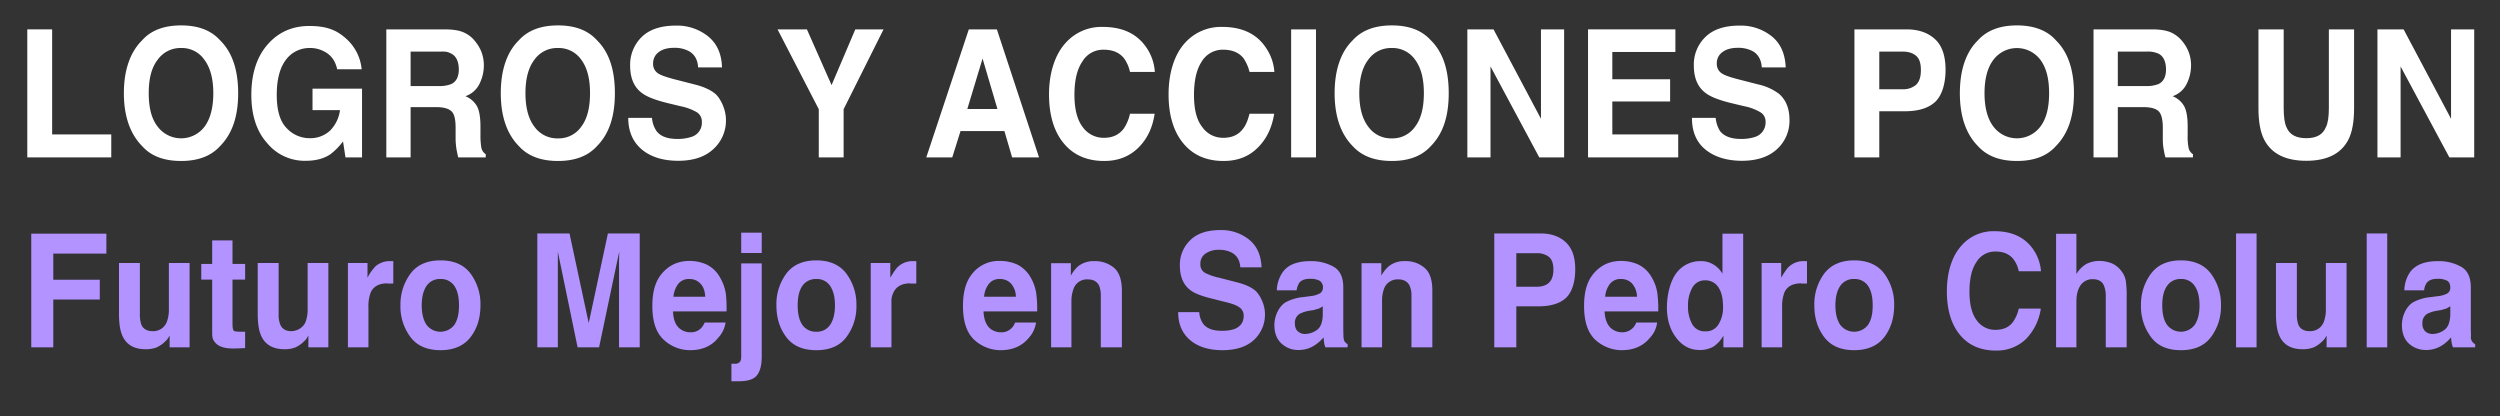 <svg id="Layer_1" data-name="Layer 1" xmlns="http://www.w3.org/2000/svg" viewBox="0 0 1327.9 221"><rect x="0" y="0" width="1327.9" height="221" fill="#333333" stroke="none"/><defs><style>.cls-1{fill:#fff;}.cls-2{fill:#b393ff;}</style></defs><path class="cls-1" d="M14.5,15.6H27.7V71.4H59.1V83.6H14.5Z"/><path class="cls-1" d="M96.2,85.5c-9.1,0-16-2.6-20.7-7.9-6.4-6.5-9.7-15.9-9.7-28.1s3.3-21.8,9.7-28.1c4.7-5.3,11.6-7.9,20.7-7.9s15.9,2.6,20.7,7.9c6.4,6.3,9.6,15.6,9.6,28.1s-3.2,21.6-9.6,28.1C112.1,82.9,105.2,85.5,96.2,85.5Zm12.5-18.3c3-4.1,4.6-10,4.6-17.7s-1.6-13.5-4.7-17.7a14.5,14.5,0,0,0-12.4-6.3,14.8,14.8,0,0,0-12.5,6.3c-3.2,4.1-4.7,10-4.7,17.7s1.5,13.6,4.7,17.7a15.6,15.6,0,0,0,25,0Z"/><path class="cls-1" d="M175.4,82c-3.5,2.3-7.8,3.4-12.9,3.4A25.7,25.7,0,0,1,141.9,76c-5.6-6.2-8.4-14.8-8.4-25.7s2.8-19.9,8.5-26.5,13.1-10,22.3-10,14.5,2.2,19.4,6.6a24.8,24.8,0,0,1,8.4,16.4h-13c-1-4.7-3.5-7.9-7.4-9.7a15.3,15.3,0,0,0-7.2-1.6,15.5,15.5,0,0,0-12.6,6.2c-3.2,4.2-4.9,10.4-4.9,18.7s1.8,14.3,5.4,17.8a16.5,16.5,0,0,0,12.1,5.2,15.4,15.4,0,0,0,10.9-4.1,19,19,0,0,0,5.2-10.8H166V47.1h26.3V83.6h-8.8l-1.3-8.5A34.1,34.1,0,0,1,175.4,82Z"/><path class="cls-1" d="M231.8,56.9H218.1V83.6H205.2v-68h31c4.5,0,7.9.6,10.3,1.7a15.6,15.6,0,0,1,6,4.8,20.2,20.2,0,0,1,3.3,5.7,20,20,0,0,1,1.2,7.1,21.9,21.9,0,0,1-2.3,9.6,12.9,12.9,0,0,1-7.5,6.6,12.4,12.4,0,0,1,6.2,5.4c1.2,2.3,1.8,5.9,1.8,10.6v4.6a38.5,38.5,0,0,0,.4,6.3,5.3,5.3,0,0,0,2.4,3.9v1.7H243.4c-.4-1.5-.6-2.7-.8-3.6a38,38,0,0,1-.6-5.9V67.8c0-4.4-.7-7.3-2.2-8.7S235.7,56.9,231.8,56.9Zm8-12.3c2.6-1.3,3.9-3.9,3.9-7.7s-1.2-6.9-3.8-8.3-3.5-1.2-6.4-1.2H218.1V45.7h15A16.3,16.3,0,0,0,239.8,44.6Z"/><path class="cls-1" d="M296.4,85.5c-9.1,0-16-2.6-20.8-7.9-6.4-6.5-9.6-15.9-9.6-28.1s3.2-21.8,9.6-28.1c4.8-5.3,11.7-7.9,20.8-7.9s15.9,2.6,20.7,7.9c6.4,6.3,9.5,15.6,9.5,28.1s-3.1,21.6-9.5,28.1C312.3,82.9,305.4,85.5,296.4,85.5Zm12.4-18.3c3.1-4.1,4.6-10,4.6-17.7s-1.5-13.5-4.6-17.7a14.6,14.6,0,0,0-12.4-6.3,14.8,14.8,0,0,0-12.6,6.3c-3.1,4.1-4.7,10-4.7,17.7s1.6,13.6,4.7,17.7a14.8,14.8,0,0,0,12.6,6.3A14.6,14.6,0,0,0,308.8,67.2Z"/><path class="cls-1" d="M359.7,73.8a23.1,23.1,0,0,0,7.6-1.1,7.8,7.8,0,0,0,5.5-7.9,5.8,5.8,0,0,0-2.7-5.2,28,28,0,0,0-8.7-3.2l-6.6-1.6c-6.6-1.6-11.2-3.4-13.7-5.3-4.3-3.1-6.4-8-6.4-14.7a20.6,20.6,0,0,1,6.2-15.2c4.1-4,10.2-6,18.1-6a26.3,26.3,0,0,1,17.1,5.7c4.7,3.8,7.2,9.3,7.4,16.5H370.8c-.2-4.1-1.9-7-5-8.7a16,16,0,0,0-7.7-1.7c-3.4,0-6.1.7-8.1,2.2a7.3,7.3,0,0,0-3.1,6.2,5.9,5.9,0,0,0,3,5.4c1.3.8,4.1,1.8,8.3,2.9l10.9,2.8c4.8,1.2,8.4,2.9,10.8,4.9s5.7,7.8,5.7,13.9a20.4,20.4,0,0,1-6.7,15.5c-4.4,4.1-10.6,6.2-18.7,6.2s-14.7-2.1-19.4-6.1-7.1-9.6-7.1-16.7h12.6a14.7,14.7,0,0,0,2.4,7C350.8,72.4,354.5,73.8,359.7,73.8Z"/><path class="cls-1" d="M469.3,15.6,448.1,58V83.6H434.9V58L413,15.6h15.6l13.1,29.6,12.6-29.6Z"/><path class="cls-1" d="M533.5,69.6H510.2l-4.4,14H492l22.6-68h14.9l22.4,68H537.6Zm-3.7-11.7-7.9-26.8-8.1,26.8Z"/><path class="cls-1" d="M604.6,78.5c-4.8,4.7-10.8,7-18.1,7-9.1,0-16.3-3.1-21.5-9.4s-7.8-15-7.8-26,3-21,8.9-27.4a25.4,25.4,0,0,1,19.6-8.4c10.7,0,18.4,3.7,23.4,11.2a25.7,25.7,0,0,1,4.3,12.7H600.2a18.9,18.9,0,0,0-3.3-7.4c-2.4-2.9-5.9-4.4-10.7-4.4a12.8,12.8,0,0,0-11.3,6.3q-4.2,6.1-4.2,17.7c0,7.6,1.5,13.3,4.4,17.1a13.6,13.6,0,0,0,11.2,5.7c4.6,0,8.1-1.6,10.6-4.9a22.8,22.8,0,0,0,3.3-7.9h13.1C612.2,67.9,609.3,73.9,604.6,78.5Z"/><path class="cls-1" d="M668,78.5c-4.7,4.7-10.7,7-18.1,7-9.1,0-16.2-3.1-21.4-9.4s-7.8-15-7.8-26,2.9-21,8.8-27.4a25.6,25.6,0,0,1,19.7-8.4c10.6,0,18.4,3.7,23.3,11.2a25.9,25.9,0,0,1,4.4,12.7H663.7a22.3,22.3,0,0,0-3.3-7.4c-2.4-2.9-6-4.4-10.7-4.4a13,13,0,0,0-11.4,6.3c-2.7,4.1-4.1,10-4.1,17.7s1.4,13.3,4.4,17.1a13.4,13.4,0,0,0,11.1,5.7c4.7,0,8.2-1.6,10.6-4.9,1.4-1.7,2.5-4.4,3.4-7.9h13.1C675.6,67.9,672.7,73.9,668,78.5Z"/><path class="cls-1" d="M685.8,15.6H699v68H685.8Z"/><path class="cls-1" d="M739.3,85.5c-9.1,0-16-2.6-20.8-7.9-6.4-6.5-9.6-15.9-9.6-28.1s3.2-21.8,9.6-28.1c4.8-5.3,11.7-7.9,20.8-7.9s15.9,2.6,20.7,7.9c6.4,6.3,9.5,15.6,9.5,28.1s-3.1,21.6-9.5,28.1C755.2,82.9,748.3,85.5,739.3,85.5Zm12.4-18.3c3.1-4.1,4.6-10,4.6-17.7s-1.5-13.5-4.6-17.7a14.6,14.6,0,0,0-12.4-6.3,14.8,14.8,0,0,0-12.6,6.3c-3.1,4.1-4.7,10-4.7,17.7s1.6,13.6,4.7,17.7a14.8,14.8,0,0,0,12.6,6.3A14.6,14.6,0,0,0,751.7,67.2Z"/><path class="cls-1" d="M830.8,83.6H817.6L791.7,35.3V83.6H779.4v-68h13.9l25.2,47.5V15.6h12.3Z"/><path class="cls-1" d="M887.1,53.9H856.4V71.4h35V83.6H843.5v-68h46.4v12H856.4V42.1h30.7Z"/><path class="cls-1" d="M924.7,73.8a23.1,23.1,0,0,0,7.6-1.1,8,8,0,0,0,5.5-7.9,5.7,5.7,0,0,0-2.8-5.2,27.2,27.2,0,0,0-8.6-3.2l-6.7-1.6c-6.6-1.6-11.1-3.4-13.6-5.3-4.3-3.1-6.4-8-6.4-14.7a20.2,20.2,0,0,1,6.2-15.2c4.1-4,10.1-6,18.1-6a26.3,26.3,0,0,1,17.1,5.7c4.7,3.8,7.1,9.3,7.4,16.5H935.8c-.3-4.1-1.9-7-5-8.7a16.2,16.2,0,0,0-7.7-1.7c-3.4,0-6.1.7-8.1,2.2a7.1,7.1,0,0,0-3.1,6.2,5.9,5.9,0,0,0,3,5.4c1.3.8,4,1.8,8.3,2.9l10.9,2.8a28.6,28.6,0,0,1,10.8,4.9c3.7,3.2,5.6,7.8,5.6,13.9a20.3,20.3,0,0,1-6.6,15.5c-4.4,4.1-10.7,6.2-18.7,6.2s-14.7-2.1-19.5-6.1-7-9.6-7-16.7h12.6a15.9,15.9,0,0,0,2.3,7Q916.9,73.8,924.7,73.8Z"/><path class="cls-1" d="M1011.6,59.1H998.2V83.6H985v-68h27.6c6.3,0,11.4,1.7,15.2,5.2s5.6,9,5.6,16.3-1.9,13.7-5.6,17.1S1018.6,59.1,1011.6,59.1Zm6.2-14.1c1.7-1.7,2.5-4.2,2.5-7.8s-.8-6.1-2.6-7.6-4.1-2.2-7.2-2.2H998.2v20h12.3A10.5,10.5,0,0,0,1017.8,45Z"/><path class="cls-1" d="M1071.3,85.5c-9,0-15.9-2.6-20.7-7.9-6.4-6.5-9.6-15.9-9.6-28.1s3.2-21.8,9.6-28.1c4.8-5.3,11.7-7.9,20.7-7.9s16,2.6,20.7,7.9c6.4,6.3,9.6,15.6,9.6,28.1s-3.2,21.6-9.6,28.1C1087.3,82.9,1080.4,85.5,1071.3,85.5Zm12.5-18.3c3.1-4.1,4.6-10,4.6-17.7s-1.5-13.5-4.6-17.7a15.6,15.6,0,0,0-25,0c-3.1,4.1-4.7,10-4.7,17.7s1.6,13.6,4.7,17.7a15.6,15.6,0,0,0,25,0Z"/><path class="cls-1" d="M1138.6,56.9h-13.7V83.6H1112v-68h31c4.5,0,7.9.6,10.3,1.7a16.4,16.4,0,0,1,6,4.8,20.2,20.2,0,0,1,3.3,5.7,20,20,0,0,1,1.2,7.1,21.9,21.9,0,0,1-2.3,9.6,12.9,12.9,0,0,1-7.5,6.6,12.4,12.4,0,0,1,6.2,5.4c1.2,2.3,1.8,5.9,1.8,10.6v4.6a29.5,29.5,0,0,0,.4,6.3,5.3,5.3,0,0,0,2.4,3.9v1.7h-14.6a27.4,27.4,0,0,1-.8-3.6,28.8,28.8,0,0,1-.6-5.9V67.8c0-4.4-.8-7.3-2.2-8.7S1142.4,56.9,1138.6,56.9Zm8-12.3c2.6-1.3,3.9-3.9,3.9-7.7s-1.2-6.9-3.8-8.3a13.5,13.5,0,0,0-6.4-1.2h-15.4V45.7h15A16.3,16.3,0,0,0,1146.6,44.6Z"/><path class="cls-1" d="M1237,57.4V15.6h13.4V57.4c0,7.2-1,12.9-3.1,16.9-3.9,7.4-11.3,11.1-22.3,11.1s-18.4-3.7-22.3-11.1c-2.1-4-3.1-9.7-3.1-16.9V15.6H1213V57.4q0,7.1,1.5,10.2c1.6,3.9,5.1,5.8,10.5,5.8s8.8-1.9,10.4-5.8C1236.5,65.5,1237,62.1,1237,57.4Z"/><path class="cls-1" d="M1314.2,83.6H1301l-25.9-48.3V83.6h-12.3v-68h13.9l25.2,47.5V15.6h12.3Z"/><path class="cls-2" d="M56.5,134.7H28.3v13.9H53v10.5H28.3v25.4H16.6V124.1H56.5Z"/><path class="cls-2" d="M90.1,178.2l-.7,1.2a6.5,6.5,0,0,1-1.5,1.8,15.5,15.5,0,0,1-4.9,3.4,16,16,0,0,1-5.6.9c-6.2,0-10.3-2.4-12.4-7.2-1.2-2.6-1.8-6.5-1.8-11.6v-27H74.3v27a16.7,16.7,0,0,0,.8,5.8c1,2.2,3,3.4,5.9,3.4a7.7,7.7,0,0,0,7.6-4.9,18.4,18.4,0,0,0,1.1-6.9V139.7h11v44.8H90.1Z"/><path class="cls-2" d="M130.2,176.1v8.8l-5.1.2c-5.2.2-8.7-.8-10.6-2.9s-1.8-3.4-1.8-6.2V148.5h-5.8v-8.3h5.8V127.7h10.8v12.5h6.7v8.3h-6.7v23.6c0,1.9.2,3,.6,3.5s1.8.6,4,.6h2.1Z"/><path class="cls-2" d="M163.8,178.2l-.7,1.2a6.5,6.5,0,0,1-1.5,1.8,15.5,15.5,0,0,1-4.9,3.4,16,16,0,0,1-5.6.9c-6.1,0-10.3-2.4-12.4-7.2-1.2-2.6-1.8-6.5-1.8-11.6v-27H148v27a14.3,14.3,0,0,0,.9,5.8c1,2.2,2.9,3.4,5.8,3.4s6.3-1.7,7.6-4.9a18.4,18.4,0,0,0,1.1-6.9V139.7h11v44.8H163.8Z"/><path class="cls-2" d="M205.8,150.5c-4.4,0-7.3,1.6-8.8,4.6a20,20,0,0,0-1.3,8v21.4H184.8V139.7h10.4v7.8a25.5,25.5,0,0,1,4.3-6.1,11.7,11.7,0,0,1,8-2.7h1.4v11.9h-3.1Z"/><path class="cls-2" d="M250,145.4a27.3,27.3,0,0,1,5.2,16.8c0,6.6-1.7,12.2-5.2,16.8s-8.9,7-16,7-12.5-2.3-16-7a27,27,0,0,1-5.3-16.8,27.4,27.4,0,0,1,5.3-16.8c3.5-4.7,8.8-7.1,16-7.1S246.5,140.7,250,145.4Zm-16,2.8a8.5,8.5,0,0,0-7.4,3.6c-1.7,2.5-2.6,5.9-2.6,10.4s.9,7.9,2.6,10.4a9.3,9.3,0,0,0,14.7,0c1.7-2.5,2.5-5.9,2.5-10.4s-.8-7.9-2.5-10.4A8.5,8.5,0,0,0,234,148.2Z"/><path class="cls-2" d="M296.3,184.5H285.4V124h17.1l10.2,47.6L322.9,124h16.9v60.5h-11V138.6c.1-2.1.1-3.7.1-4.9l-10.7,50.8H306.8l-10.5-50.8v50.8Z"/><path class="cls-2" d="M385.4,171.3a15.2,15.2,0,0,1-3.9,8.1c-3.5,4.4-8.5,6.6-14.9,6.6a20.4,20.4,0,0,1-14-5.5c-4.1-3.7-6.1-9.7-6.1-17.9s1.8-13.7,5.5-17.8,8.4-6.2,14.2-6.2a21.5,21.5,0,0,1,9.3,2,16.4,16.4,0,0,1,6.9,6.7,23.9,23.9,0,0,1,3.2,9.2,70.9,70.9,0,0,1,.3,8.9H357.5c.1,4.4,1.4,7.6,3.9,9.4a8.9,8.9,0,0,0,5.4,1.7,7.5,7.5,0,0,0,5.5-2.1,9.8,9.8,0,0,0,2-3.1Zm-10.8-13.7c-.2-3.1-1-5.4-2.6-7a7.8,7.8,0,0,0-5.8-2.4,7.2,7.2,0,0,0-5.9,2.5,13.5,13.5,0,0,0-2.6,6.9Z"/><path class="cls-2" d="M393.7,139.9h10.9v49.4c0,4.5-.8,7.8-2.5,10s-4.9,3.2-9.7,3.2h-3.9v-9.3h2a3,3,0,0,0,2.4-.9c.6-.5.8-1.6.8-3.2Zm0-16.3h10.9v10.8H393.7Z"/><path class="cls-2" d="M449.6,145.4a27.4,27.4,0,0,1,5.3,16.8,27,27,0,0,1-5.3,16.8c-3.5,4.7-8.8,7-16,7s-12.5-2.3-16-7-5.2-10.2-5.2-16.8a27.3,27.3,0,0,1,5.2-16.8c3.5-4.7,8.9-7.1,16-7.1S446.1,140.7,449.6,145.4Zm-16,2.8a8.7,8.7,0,0,0-7.4,3.6c-1.7,2.5-2.5,5.9-2.5,10.4s.8,7.9,2.5,10.4a8.7,8.7,0,0,0,7.4,3.6,8.4,8.4,0,0,0,7.3-3.6c1.7-2.5,2.6-5.9,2.6-10.4s-.9-7.9-2.6-10.4A8.4,8.4,0,0,0,433.6,148.2Z"/><path class="cls-2" d="M483.5,150.5c-4.3,0-7.3,1.6-8.8,4.6s-1.2,4.4-1.2,8v21.4h-11V139.7h10.4v7.8c1.7-2.9,3.1-5,4.4-6.1a11.5,11.5,0,0,1,7.9-2.7h1.5v11.9h-3.2Z"/><path class="cls-2" d="M550.3,171.3a15,15,0,0,1-3.8,8.1q-5.4,6.6-15,6.6a20.6,20.6,0,0,1-14-5.5c-4-3.7-6-9.7-6-17.9s1.8-13.7,5.4-17.8a17.9,17.9,0,0,1,14.2-6.2,22,22,0,0,1,9.4,2,17,17,0,0,1,6.9,6.7,23.8,23.8,0,0,1,3.1,9.2,67.1,67.1,0,0,1,.4,8.9H522.4c.2,4.4,1.5,7.6,3.9,9.4a9,9,0,0,0,5.5,1.7,7.3,7.3,0,0,0,5.4-2.1,8.3,8.3,0,0,0,2-3.1Zm-10.7-13.7a10.9,10.9,0,0,0-2.6-7,7.9,7.9,0,0,0-5.9-2.4,7,7,0,0,0-5.8,2.5,12.7,12.7,0,0,0-2.6,6.9Z"/><path class="cls-2" d="M577.8,148.4a7.5,7.5,0,0,0-7.6,5.1,18.2,18.2,0,0,0-1.1,6.8v24.2H558.3V139.8h10.5v6.6a18.4,18.4,0,0,1,3.9-5,13.3,13.3,0,0,1,8.5-2.7,15.7,15.7,0,0,1,10.6,3.6c2.7,2.4,4.1,6.4,4.1,12.1v30.1H584.7V157.3a14.6,14.6,0,0,0-.8-5.4C582.8,149.6,580.8,148.4,577.8,148.4Z"/><path class="cls-2" d="M648.9,175.7a20.4,20.4,0,0,0,6.7-.9c3.3-1.3,5-3.6,5-7.1a5.3,5.3,0,0,0-2.5-4.6c-1.6-1.1-4.2-2-7.7-2.8l-5.9-1.5c-5.9-1.4-9.9-2.9-12.1-4.6-3.8-2.8-5.7-7.2-5.7-13.1a18,18,0,0,1,5.5-13.5c3.6-3.6,9-5.4,16.1-5.4a23.5,23.5,0,0,1,15.2,5.1c4.2,3.4,6.3,8.3,6.6,14.7H658.8q-.3-5.4-4.5-7.8a14,14,0,0,0-6.8-1.5,12,12,0,0,0-7.2,2,6.3,6.3,0,0,0-2.7,5.5,5,5,0,0,0,2.6,4.8,30.3,30.3,0,0,0,7.3,2.5l9.7,2.5c4.3,1.1,7.5,2.6,9.6,4.4s5.1,7,5.1,12.4a18.3,18.3,0,0,1-5.9,13.8c-3.9,3.6-9.5,5.4-16.7,5.4s-13-1.8-17.2-5.4-6.3-8.5-6.3-14.8H637a11.9,11.9,0,0,0,2.1,6.2C641,174.5,644.3,175.7,648.9,175.7Z"/><path class="cls-2" d="M681.3,144.6c2.8-4,7.8-5.9,14.8-5.9a24.1,24.1,0,0,1,12.1,2.9c3.5,1.9,5.3,5.6,5.3,11v20.5c0,1.4,0,3.2.1,5.2a6.6,6.6,0,0,0,.6,3.1,5.6,5.6,0,0,0,1.6,1.4v1.7H704a14.5,14.5,0,0,1-.7-2.6l-.3-2.7a20.3,20.3,0,0,1-5.2,4.5,15.1,15.1,0,0,1-7.9,2.2,12.9,12.9,0,0,1-9.3-3.5c-2.5-2.3-3.7-5.6-3.7-9.8s2-9.5,5.9-12a24.4,24.4,0,0,1,9.5-2.8l3.7-.5a13,13,0,0,0,4.3-1.1,3.5,3.5,0,0,0,2.4-3.3,4.1,4.1,0,0,0-1.8-3.8,10.4,10.4,0,0,0-5.2-1c-2.6,0-4.4.7-5.5,2a10.3,10.3,0,0,0-1.5,4.1H678.2A17.7,17.7,0,0,1,681.3,144.6Zm8.1,31.4a5.3,5.3,0,0,0,3.7,1.4,11.3,11.3,0,0,0,6.5-2.2q2.9-2.2,3-8.1v-4.4a11.3,11.3,0,0,1-2.1,1.2l-2.8.8-2.5.4a17.3,17.3,0,0,0-4.9,1.6,5.5,5.5,0,0,0-2.5,5C687.8,173.7,688.3,175.1,689.4,176Z"/><path class="cls-2" d="M742.7,148.4a7.6,7.6,0,0,0-7.6,5.1,18.4,18.4,0,0,0-1,6.8v24.2H723.2V139.8h10.5v6.6a18.5,18.5,0,0,1,4-5,12.9,12.9,0,0,1,8.5-2.7,15.2,15.2,0,0,1,10.5,3.6c2.8,2.4,4.1,6.4,4.1,12.1v30.1H749.7V157.3a12.5,12.5,0,0,0-.9-5.4C747.7,149.6,745.7,148.4,742.7,148.4Z"/><path class="cls-2" d="M817.3,162.7H805.4v21.8H793.7V124h24.5c5.6,0,10.1,1.5,13.5,4.7s5,7.9,5,14.4-1.7,12.2-5,15.2S823.5,162.7,817.3,162.7Zm5.5-12.6c1.5-1.4,2.3-3.7,2.3-6.9s-.8-5.4-2.3-6.7a9.9,9.9,0,0,0-6.5-2H805.4v17.8h10.9C819.1,152.3,821.3,151.6,822.8,150.1Z"/><path class="cls-2" d="M880.2,171.3a14.3,14.3,0,0,1-3.8,8.1q-5.4,6.6-15,6.6a20.8,20.8,0,0,1-14-5.5c-4-3.7-6-9.7-6-17.9s1.8-13.7,5.5-17.8,8.3-6.2,14.2-6.2a21.8,21.8,0,0,1,9.3,2,16.4,16.4,0,0,1,6.9,6.7,22.3,22.3,0,0,1,3.1,9.2,67.1,67.1,0,0,1,.4,8.9H852.3c.2,4.4,1.5,7.6,4,9.4a8.9,8.9,0,0,0,5.4,1.7,7.7,7.7,0,0,0,7.4-5.2Zm-10.7-13.7a10.9,10.9,0,0,0-2.6-7,7.8,7.8,0,0,0-5.8-2.4,7.1,7.1,0,0,0-5.9,2.5,12.7,12.7,0,0,0-2.6,6.9Z"/><path class="cls-2" d="M925.9,124.1v60.4H915.4v-6.2a16.7,16.7,0,0,1-5.3,5.8,14.2,14.2,0,0,1-7.4,1.8c-4.9,0-9-2.1-12.3-6.4s-5-9.6-5-16.2,1.7-13.7,4.9-18.1a15.8,15.8,0,0,1,13.1-6.5,12.2,12.2,0,0,1,6.7,1.8,13.3,13.3,0,0,1,4.8,4.9V124.1Zm-29.3,38.3a19.1,19.1,0,0,0,2.3,9.9,7.5,7.5,0,0,0,6.9,3.7,7.7,7.7,0,0,0,7-3.7,16.9,16.9,0,0,0,2.4-9.5c0-5.5-1.3-9.4-3.8-11.8a8.1,8.1,0,0,0-5.5-2.1,7.5,7.5,0,0,0-7,3.9A18.9,18.9,0,0,0,896.6,162.4Z"/><path class="cls-2" d="M956.7,150.5c-4.4,0-7.3,1.6-8.8,4.6a20,20,0,0,0-1.3,8v21.4H935.7V139.7h10.4v7.8c1.7-2.9,3.1-5,4.4-6.1a11.3,11.3,0,0,1,7.9-2.7h1.4v11.9h-3.1Z"/><path class="cls-2" d="M1000.9,145.4a27.3,27.3,0,0,1,5.2,16.8c0,6.6-1.7,12.2-5.2,16.8s-8.9,7-16,7-12.5-2.3-16-7-5.2-10.2-5.2-16.8a27.3,27.3,0,0,1,5.2-16.8c3.5-4.7,8.9-7.1,16-7.1S997.4,140.7,1000.9,145.4Zm-16,2.8a8.5,8.5,0,0,0-7.4,3.6c-1.7,2.5-2.6,5.9-2.6,10.4s.9,7.9,2.6,10.4a9.3,9.3,0,0,0,14.7,0c1.7-2.5,2.5-5.9,2.5-10.4s-.8-7.9-2.5-10.4A8.5,8.5,0,0,0,984.9,148.2Z"/><path class="cls-2" d="M1076.2,180a22.2,22.2,0,0,1-16.1,6.2c-8.1,0-14.5-2.8-19.1-8.4s-6.9-13.3-6.9-23.1,2.6-18.7,7.9-24.4a22.5,22.5,0,0,1,17.4-7.5c9.5,0,16.4,3.4,20.8,10a23.6,23.6,0,0,1,3.9,11.3h-11.8a15.8,15.8,0,0,0-2.9-6.5c-2.2-2.7-5.3-4-9.5-4a11.5,11.5,0,0,0-10.1,5.6c-2.5,3.7-3.7,8.9-3.7,15.7s1.3,11.9,3.9,15.3a11.9,11.9,0,0,0,9.9,5c4.1,0,7.3-1.4,9.4-4.3a20.1,20.1,0,0,0,3-7H1084A29.1,29.1,0,0,1,1076.2,180Z"/><path class="cls-2" d="M1129.6,158.2v26.3h-11.1V157.3a14.1,14.1,0,0,0-1.1-5.9c-1-2-2.9-3.1-5.7-3.1a7.6,7.6,0,0,0-6.5,3.1c-1.5,2.1-2.3,5-2.3,8.9v24.2h-10.8V124.2h10.8v21.4a14.5,14.5,0,0,1,5.5-5.5,15.2,15.2,0,0,1,6.6-1.5,17.8,17.8,0,0,1,7,1.4,12.8,12.8,0,0,1,5.1,4.4,11,11,0,0,1,2.1,5.2A58.5,58.5,0,0,1,1129.6,158.2Z"/><path class="cls-2" d="M1174.4,145.4a27.4,27.4,0,0,1,5.3,16.8,27,27,0,0,1-5.3,16.8c-3.5,4.7-8.8,7-16,7s-12.4-2.3-15.9-7a27,27,0,0,1-5.3-16.8,27.4,27.4,0,0,1,5.3-16.8c3.5-4.7,8.8-7.1,15.9-7.1S1170.9,140.7,1174.4,145.4Zm-16,2.8a8.4,8.4,0,0,0-7.3,3.6c-1.8,2.5-2.6,5.9-2.6,10.4s.8,7.9,2.6,10.4a9.2,9.2,0,0,0,14.6,0c1.7-2.5,2.6-5.9,2.6-10.4s-.9-7.9-2.6-10.4A8.4,8.4,0,0,0,1158.4,148.2Z"/><path class="cls-2" d="M1187.7,124h10.9v60.5h-10.9Z"/><path class="cls-2" d="M1235.8,178.2l-.7,1.2a6.5,6.5,0,0,1-1.5,1.8,15.5,15.5,0,0,1-4.9,3.4,16,16,0,0,1-5.6.9c-6.2,0-10.3-2.4-12.4-7.2-1.2-2.6-1.8-6.5-1.8-11.6v-27H1220v27a16.7,16.7,0,0,0,.8,5.8c1,2.2,3,3.4,5.9,3.4a7.7,7.7,0,0,0,7.6-4.9,18.4,18.4,0,0,0,1.1-6.9V139.7h11v44.8h-10.6Z"/><path class="cls-2" d="M1257.1,124H1268v60.5h-10.9Z"/><path class="cls-2" d="M1280.1,144.6c2.9-4,7.9-5.9,14.8-5.9a24.5,24.5,0,0,1,12.2,2.9c3.5,1.9,5.3,5.6,5.3,11v20.5c0,1.4,0,3.2.1,5.2a4.1,4.1,0,0,0,2.2,4.5v1.7h-11.8a14.5,14.5,0,0,1-.7-2.6q-.2-1.2-.3-2.7a20.3,20.3,0,0,1-5.2,4.5,15.1,15.1,0,0,1-7.9,2.2,13.3,13.3,0,0,1-9.4-3.5c-2.4-2.3-3.6-5.6-3.6-9.8s1.9-9.5,5.9-12a23.8,23.8,0,0,1,9.5-2.8l3.7-.5a13,13,0,0,0,4.3-1.1,3.4,3.4,0,0,0,2.3-3.3c0-1.8-.5-3.1-1.7-3.8a10.4,10.4,0,0,0-5.2-1c-2.6,0-4.4.7-5.5,2a8,8,0,0,0-1.5,4.1h-10.5A17.6,17.6,0,0,1,1280.1,144.6Zm8.1,31.4a5.7,5.7,0,0,0,3.8,1.4,10.8,10.8,0,0,0,6.4-2.2c2-1.5,3-4.2,3.1-8.1v-4.4l-2.1,1.2-2.8.8-2.5.4a17.3,17.3,0,0,0-4.9,1.6,5.5,5.5,0,0,0-2.5,5A5.5,5.5,0,0,0,1288.2,176Z"/></svg>